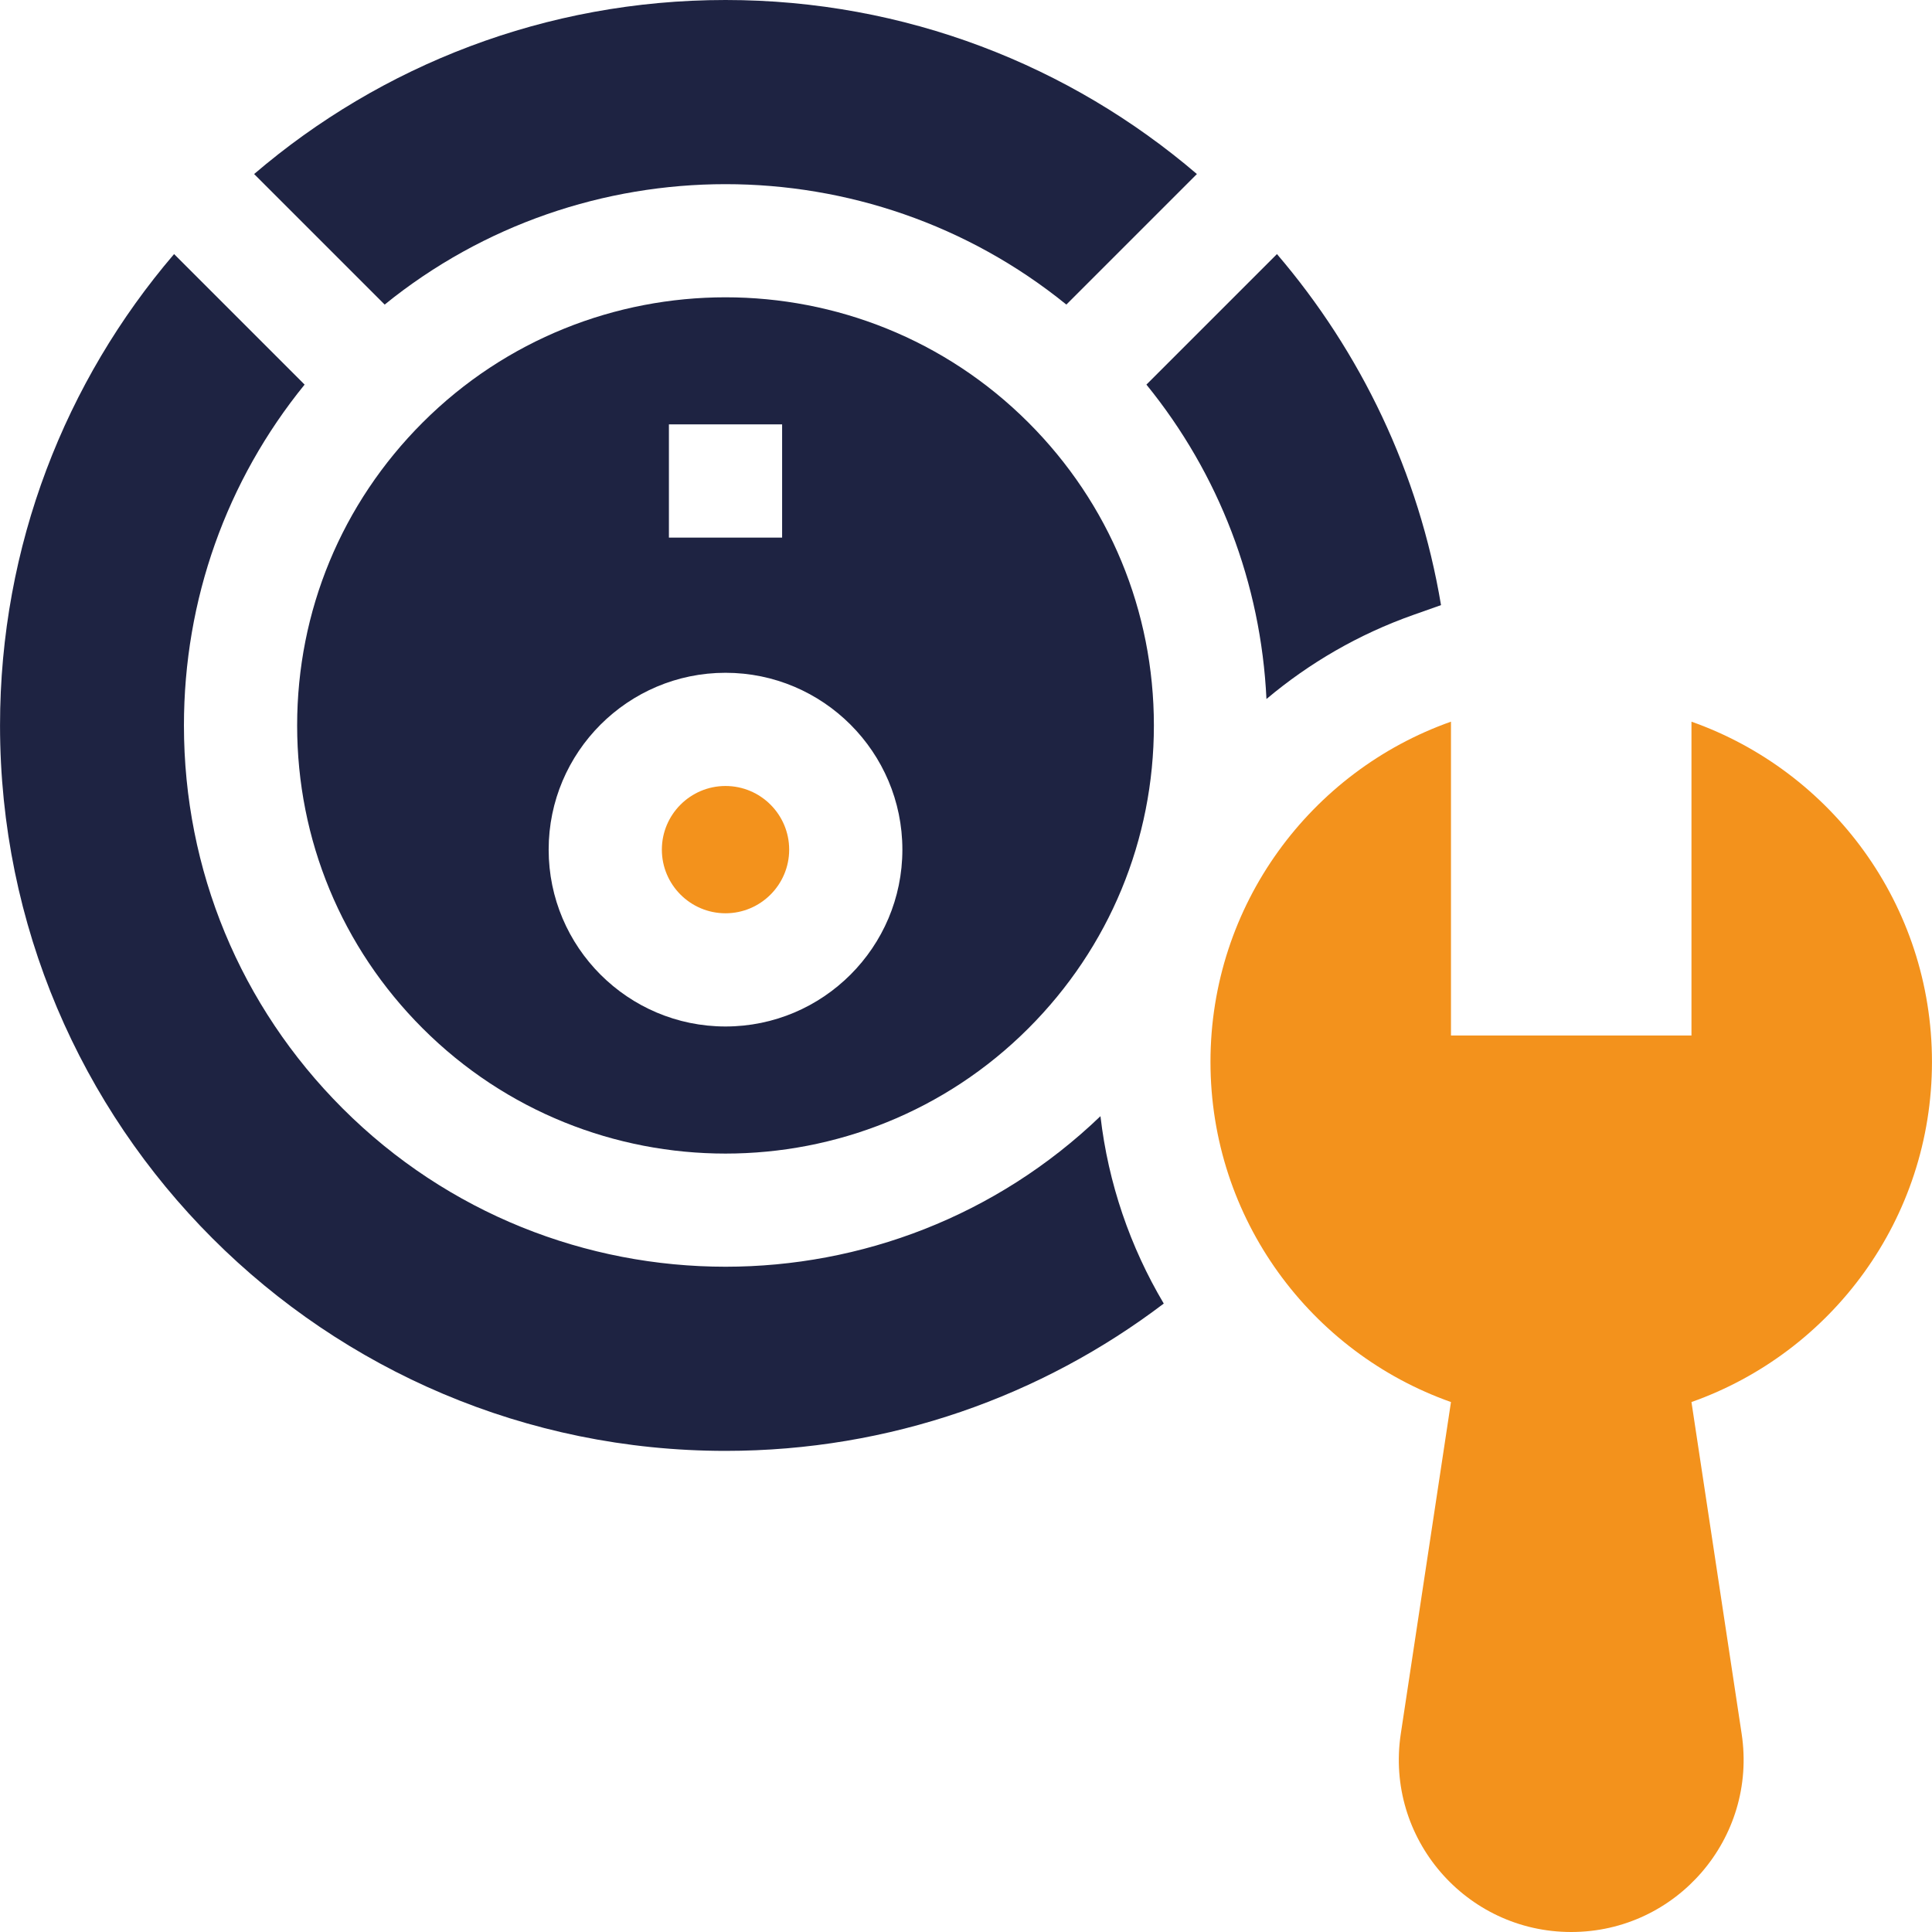 <svg width="512" height="512" viewBox="0 0 512 512" fill="none" xmlns="http://www.w3.org/2000/svg">
<g clip-path="url(#clip0_98_108)">
<path d="M511.991 281.403C511.991 239.778 485.386 204.374 448.257 191.249V274.42H384.523V191.249C347.393 204.374 320.789 239.779 320.789 281.403C320.789 323.027 347.394 358.432 384.523 371.557L371.222 459.485C367.041 487.122 388.438 512 416.389 512C444.34 512 465.738 487.122 461.557 459.485L448.256 371.557C485.386 358.433 511.991 323.028 511.991 281.403Z" fill="#F3921C"/>
<path d="M192.269 78.788C163.198 78.788 134.127 89.852 111.996 111.982C90.555 133.422 78.746 161.928 78.746 192.249C78.746 222.57 90.554 251.075 111.996 272.515C156.259 316.777 228.279 316.776 272.542 272.516C293.983 251.077 305.792 222.57 305.792 192.249C305.792 161.928 293.984 133.423 272.542 111.983C250.411 89.853 221.34 78.788 192.269 78.788ZM177.269 112.469H207.269V142.469H177.269V112.469ZM192.269 272.029C166.425 272.029 145.4 251.005 145.4 225.162C145.4 199.319 166.425 178.295 192.269 178.295C218.113 178.295 239.139 199.319 239.139 225.162C239.139 251.005 218.113 272.029 192.269 272.029Z" fill="#1E2342"/>
<path d="M192.269 208.295C182.967 208.295 175.4 215.861 175.4 225.162C175.4 234.463 182.967 242.029 192.269 242.029C201.571 242.029 209.139 234.463 209.139 225.162C209.139 215.861 201.571 208.295 192.269 208.295Z" fill="#F3921C"/>
<path d="M335.624 185.248C346.943 175.717 360.041 168.084 374.525 162.964L381.883 160.363C376.013 125.205 360.608 93.28 338.406 67.334L303.812 101.925C323.069 125.613 334.159 154.549 335.624 185.248Z" fill="#1E2342"/>
<path d="M282.595 80.717L317.192 46.122C283.59 17.372 239.961 0 192.269 0C144.577 0 100.948 17.372 67.346 46.122L101.942 80.716C154.405 38.168 230.132 38.169 282.595 80.717Z" fill="#1E2342"/>
<path d="M192.269 335.696C155.516 335.696 118.763 321.707 90.783 293.728C63.675 266.623 48.746 230.582 48.746 192.249C48.746 158.96 60.01 127.406 80.724 101.925L46.132 67.334C17.38 100.934 0.008 144.56 0.008 192.249C0.008 298.425 86.086 384.498 192.269 384.498C235.907 384.498 276.141 369.952 308.409 345.457C299.511 330.467 293.69 313.59 291.634 295.797C263.932 322.392 228.102 335.696 192.269 335.696Z" fill="#1E2342"/>
</g>
<defs>
<clipPath id="clip0_98_108">
<rect width="512" height="512" fill="white"/>
</clipPath>
</defs>
</svg>
